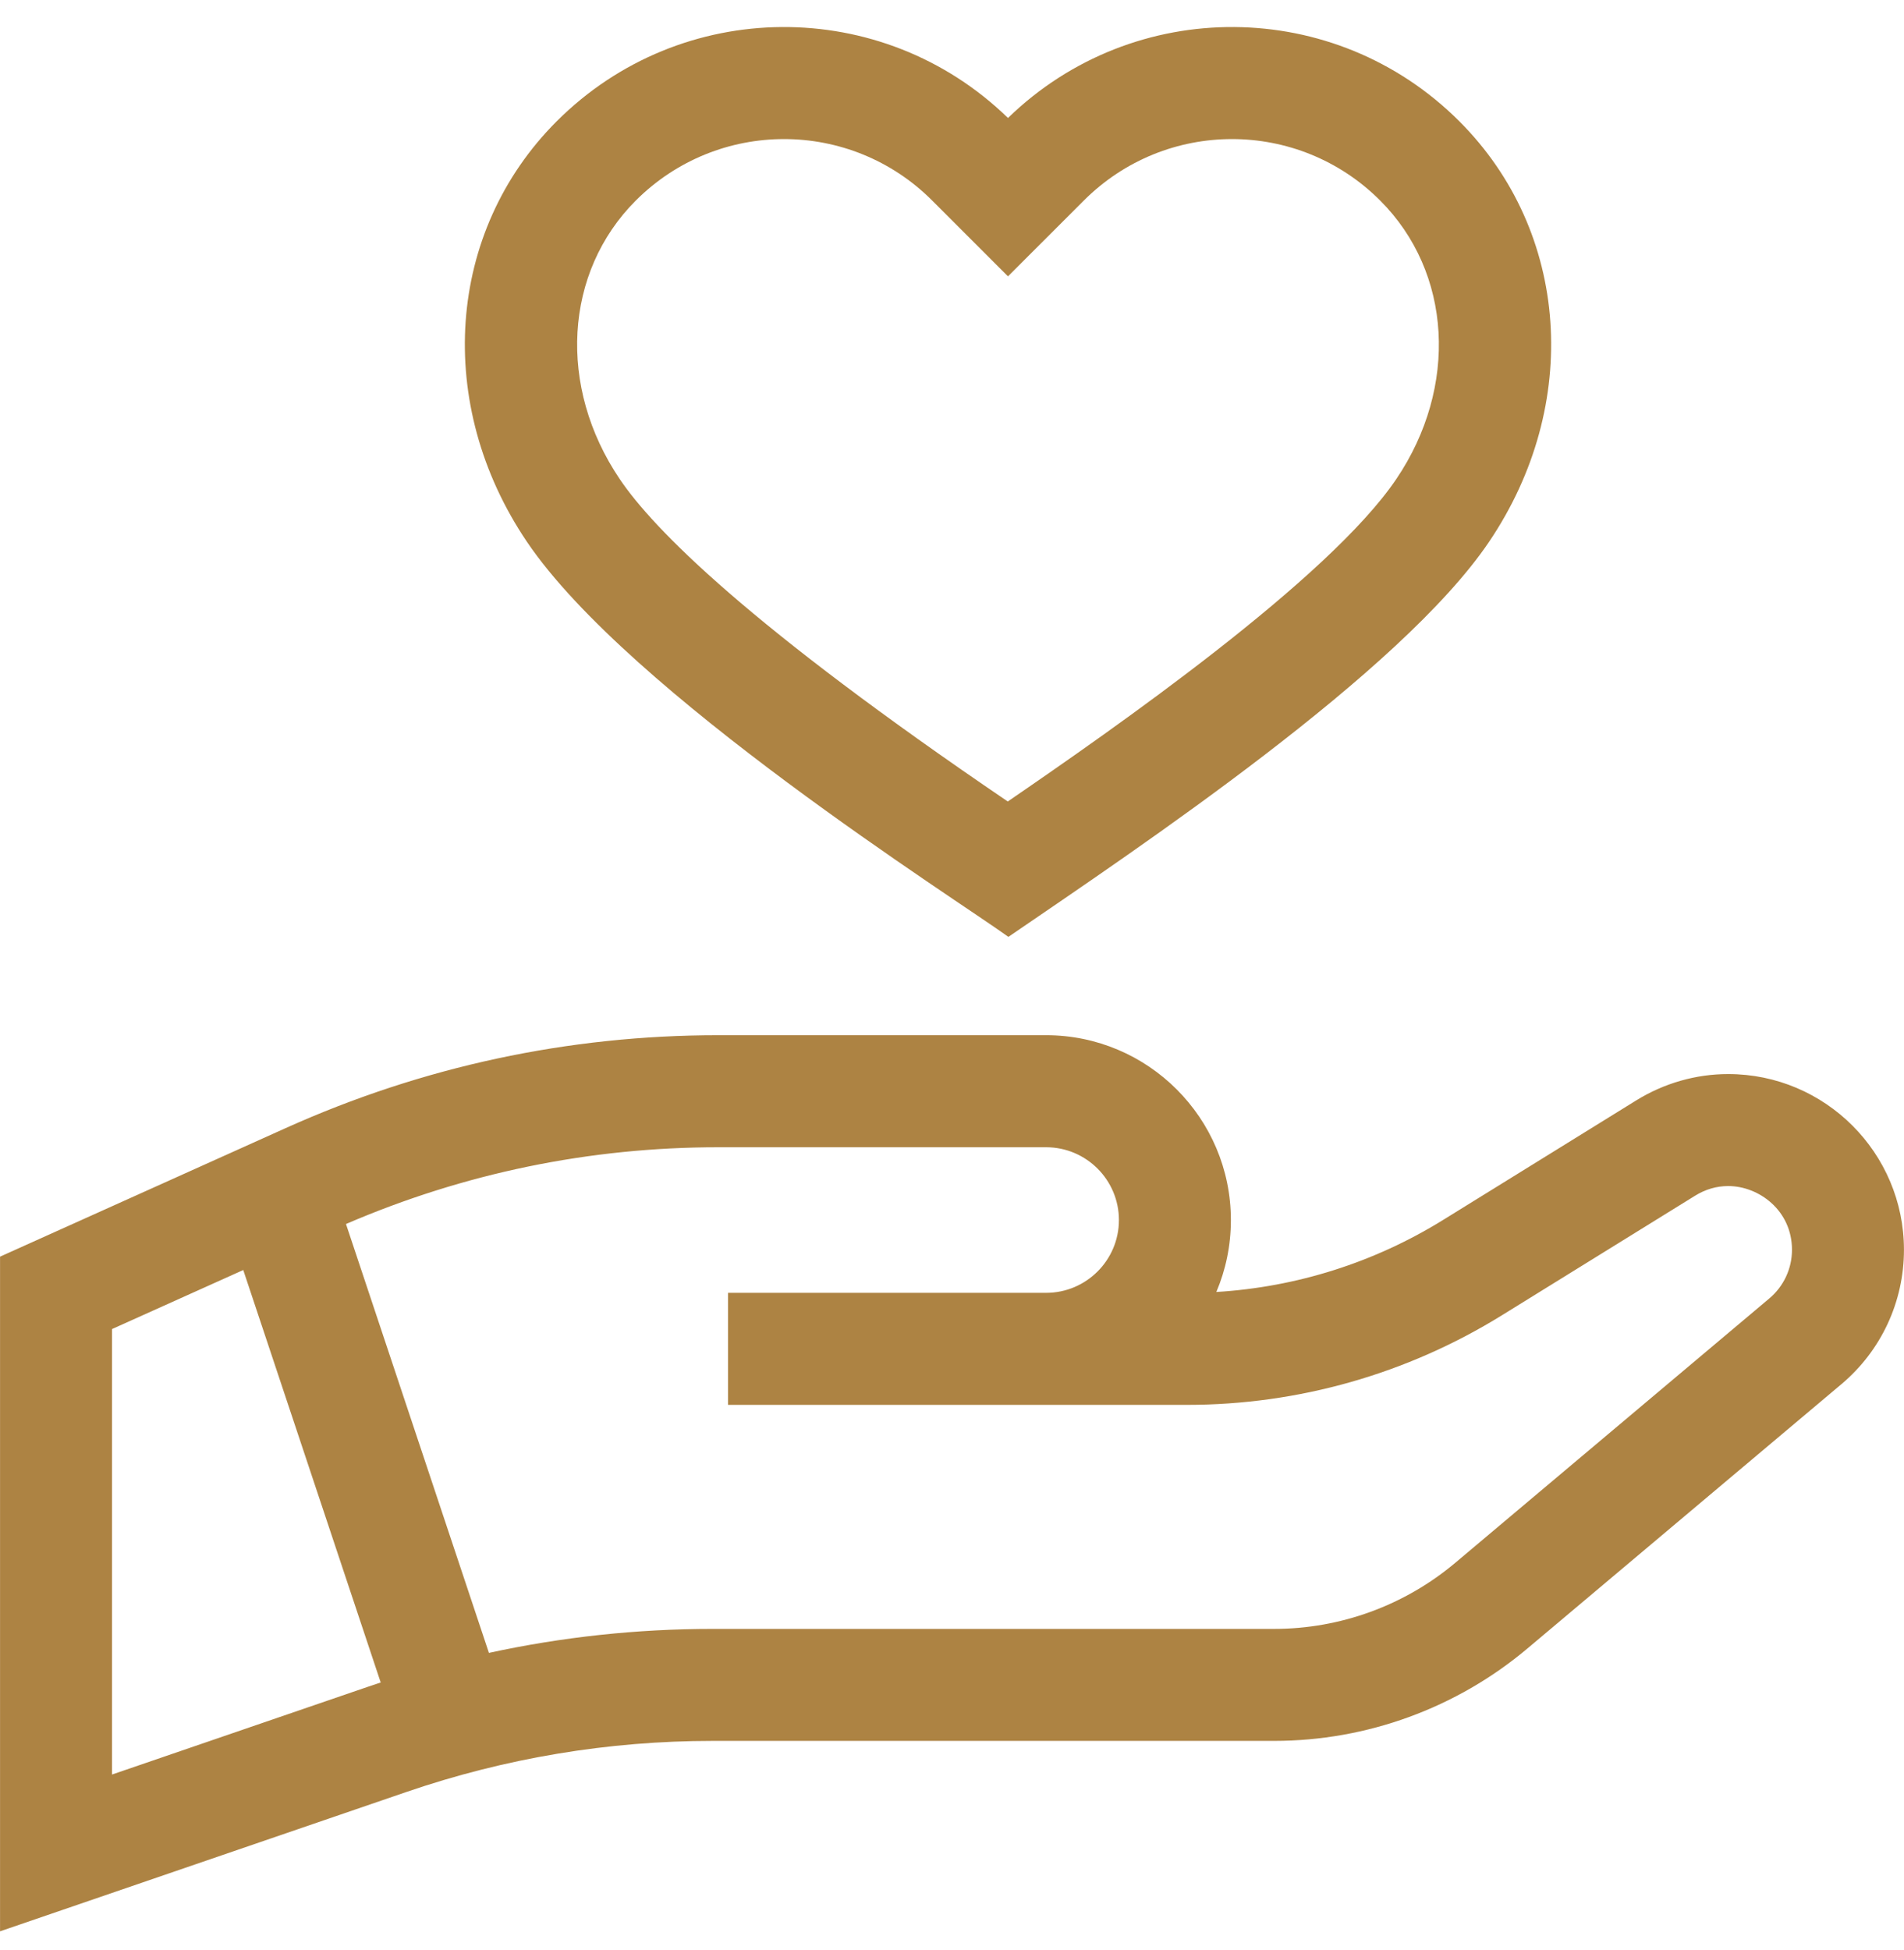 <?xml version="1.0" encoding="UTF-8"?>
<svg xmlns="http://www.w3.org/2000/svg" width="42" height="43" viewBox="0 0 42 43" fill="none">
  <g clip-path="url(#clip0_1_11173)">
    <path d="M38.122 23.689C37.409 23.689 36.707 23.89 36.09 24.272L31.829 26.909C30.316 27.845 28.6 28.388 26.831 28.495C27.038 28.007 27.152 27.471 27.152 26.909C27.152 24.661 25.324 22.832 23.076 22.832H15.849C12.534 22.832 9.32 23.522 6.297 24.883L0.001 27.716V42.596L8.97 39.521C11.147 38.775 13.417 38.396 15.718 38.396H28.107C30.148 38.396 32.132 37.672 33.693 36.358L40.621 30.527C41.497 29.789 41.999 28.71 41.999 27.565C41.999 25.427 40.26 23.689 38.122 23.689ZM2.471 39.138V29.313L5.366 28.011L8.398 37.108C7.952 37.256 8.518 37.066 2.471 39.138ZM39.03 28.637L32.102 34.468C30.985 35.408 29.567 35.926 28.107 35.926H15.718C14.053 35.926 12.402 36.104 10.785 36.455L7.632 26.996C10.24 25.873 13.003 25.303 15.849 25.303H23.076C23.961 25.303 24.682 26.023 24.682 26.909C24.682 27.794 23.961 28.514 23.076 28.514H16.059V30.985H26.184C28.639 30.985 31.041 30.302 33.129 29.01L37.39 26.373C37.619 26.231 37.865 26.159 38.122 26.159C38.798 26.159 39.529 26.696 39.529 27.565C39.529 27.979 39.347 28.37 39.03 28.637Z" fill="#AD8343"></path>
    <path d="M22.244 20.663C25.123 18.693 30.891 14.845 32.847 11.95C34.893 8.922 34.624 5.108 32.192 2.676C29.444 -0.073 25.012 -0.096 22.235 2.602C19.459 -0.096 15.028 -0.073 12.279 2.676C9.847 5.108 9.577 8.922 11.624 11.95C13.876 15.283 21.135 19.858 22.244 20.663ZM14.025 4.423C15.833 2.616 18.756 2.615 20.563 4.423L22.235 6.095L23.908 4.423C25.715 2.616 28.638 2.615 30.445 4.423C32.029 6.006 32.175 8.533 30.8 10.567C29.308 12.774 24.576 16.069 22.23 17.677C16.516 13.796 14.418 11.674 13.671 10.567C12.296 8.533 12.442 6.006 14.025 4.423Z" fill="#AD8343"></path>
  </g>
  <defs>
    <clipPath id="clip0_1_11173">
      <rect width="42" height="42" fill="white" transform="translate(0 0.596)"></rect>
    </clipPath>
  </defs>
</svg>
